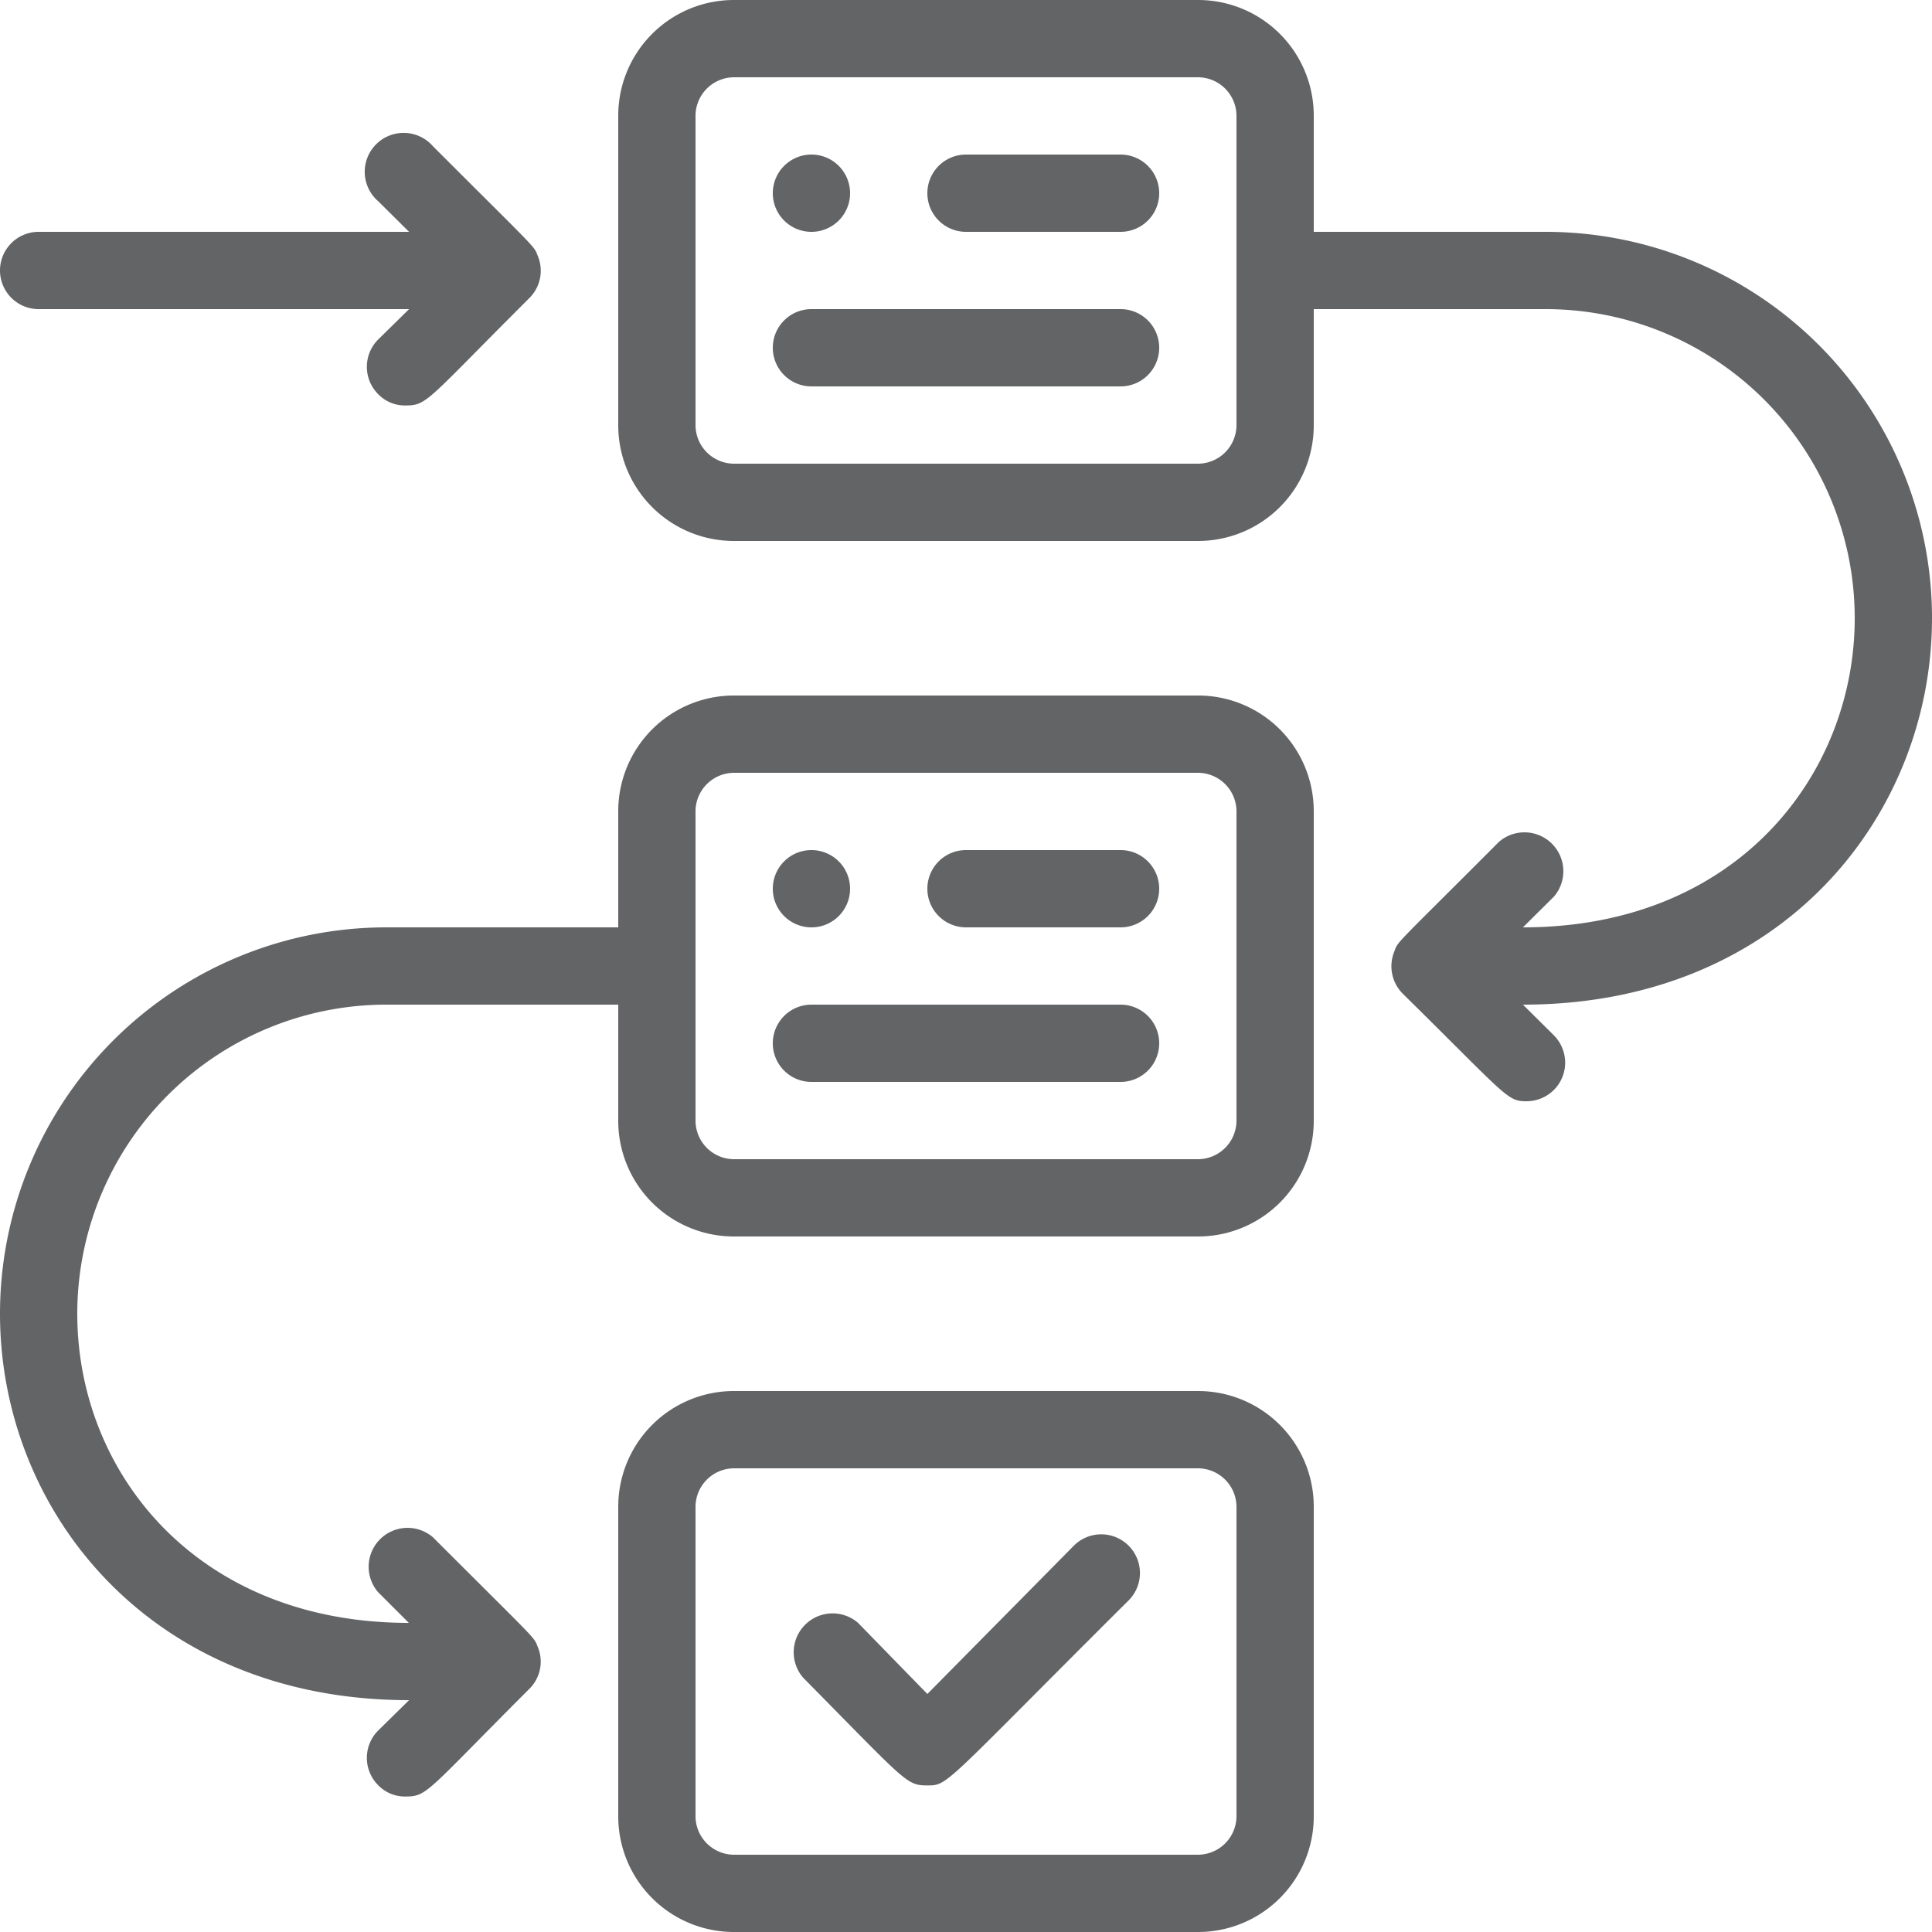 <svg xmlns="http://www.w3.org/2000/svg" width="75" height="75" viewBox="0 0 75 75"><path d="M46.5,27h-18A4.49,4.49,0,0,0,24,31.5V36H15A15,15,0,0,0,0,51c0,7.62,5.8,15,15.88,15l-1.2,1.18a1.5,1.5,0,0,0,0,2.12,1.44,1.44,0,0,0,1.07.44c.84,0,.81-.19,4.81-4.19a1.48,1.48,0,0,0,.31-1.63c-.15-.39,0-.18-4.06-4.24a1.51,1.51,0,0,0-2.13,2.13L15.87,63C7.63,63,3,57.15,3,51A12,12,0,0,1,15,39h9v4.5A4.49,4.49,0,0,0,28.5,48h18A4.49,4.49,0,0,0,51,43.5v-12A4.49,4.49,0,0,0,46.5,27ZM48,43.5A1.5,1.5,0,0,1,46.5,45h-18A1.5,1.5,0,0,1,27,43.5v-12A1.5,1.5,0,0,1,28.5,30h18A1.5,1.5,0,0,1,48,31.5Z" fill="#636466"/><path d="M46.5,54h-18A4.49,4.49,0,0,0,24,58.5v12A4.49,4.49,0,0,0,28.5,75h18A4.49,4.49,0,0,0,51,70.5v-12A4.49,4.49,0,0,0,46.5,54ZM48,70.5A1.5,1.5,0,0,1,46.5,72h-18A1.5,1.5,0,0,1,27,70.5v-12A1.5,1.5,0,0,1,28.5,57h18A1.5,1.5,0,0,1,48,58.5Z" fill="#636466"/><path d="M43.5,6h-6a1.5,1.5,0,0,0,0,3h6a1.5,1.5,0,0,0,0-3Z" fill="#636466"/><path d="M31.5,9A1.5,1.5,0,1,0,30,7.5,1.5,1.5,0,0,0,31.5,9Z" fill="#636466"/><path d="M43.5,33h-6a1.5,1.5,0,0,0,0,3h6a1.5,1.5,0,0,0,0-3Z" fill="#636466"/><path d="M31.5,36A1.5,1.5,0,1,0,30,34.5,1.5,1.5,0,0,0,31.5,36Z" fill="#636466"/><path d="M41.69,60,36,65.76,33.31,63a1.51,1.51,0,0,0-2.13,2.13c4,4.05,4,4.18,4.82,4.18s.6,0,7.81-7.18A1.5,1.5,0,1,0,41.69,60Z" fill="#636466"/><path d="M75,24A15,15,0,0,0,60,9H51V4.5A4.49,4.49,0,0,0,46.5,0h-18A4.49,4.49,0,0,0,24,4.5v12A4.49,4.49,0,0,0,28.5,21h18A4.49,4.49,0,0,0,51,16.5V12h9A12,12,0,0,1,72,24c0,6-4.5,12-12.88,12l1.2-1.19a1.51,1.51,0,0,0-2.13-2.13c-4.06,4.07-3.92,3.85-4.06,4.25a1.51,1.51,0,0,0,.31,1.63c4.06,4,4.06,4.19,4.81,4.19a1.5,1.5,0,0,0,1.51-1.49,1.52,1.52,0,0,0-.44-1.07L59.12,39C69.23,39,75,31.6,75,24ZM48,16.5A1.5,1.5,0,0,1,46.5,18h-18A1.5,1.5,0,0,1,27,16.5V4.5A1.5,1.5,0,0,1,28.5,3h18A1.5,1.5,0,0,1,48,4.5Z" fill="#636466"/><path d="M1.5,12H15.88l-1.2,1.18a1.5,1.5,0,0,0,0,2.12,1.44,1.44,0,0,0,1.07.44c.84,0,.81-.19,4.81-4.18a1.49,1.49,0,0,0,.31-1.64c-.15-.39,0-.18-4.06-4.24a1.51,1.51,0,1,0-2.13,2.13L15.88,9H1.5a1.5,1.5,0,0,0,0,3Z" fill="#636466"/><path d="M43.5,12h-12a1.5,1.5,0,0,0,0,3h12a1.5,1.5,0,0,0,0-3Z" fill="#636466"/><path d="M43.5,39h-12a1.5,1.5,0,0,0,0,3h12a1.5,1.5,0,0,0,0-3Z" fill="#636466"/></svg>